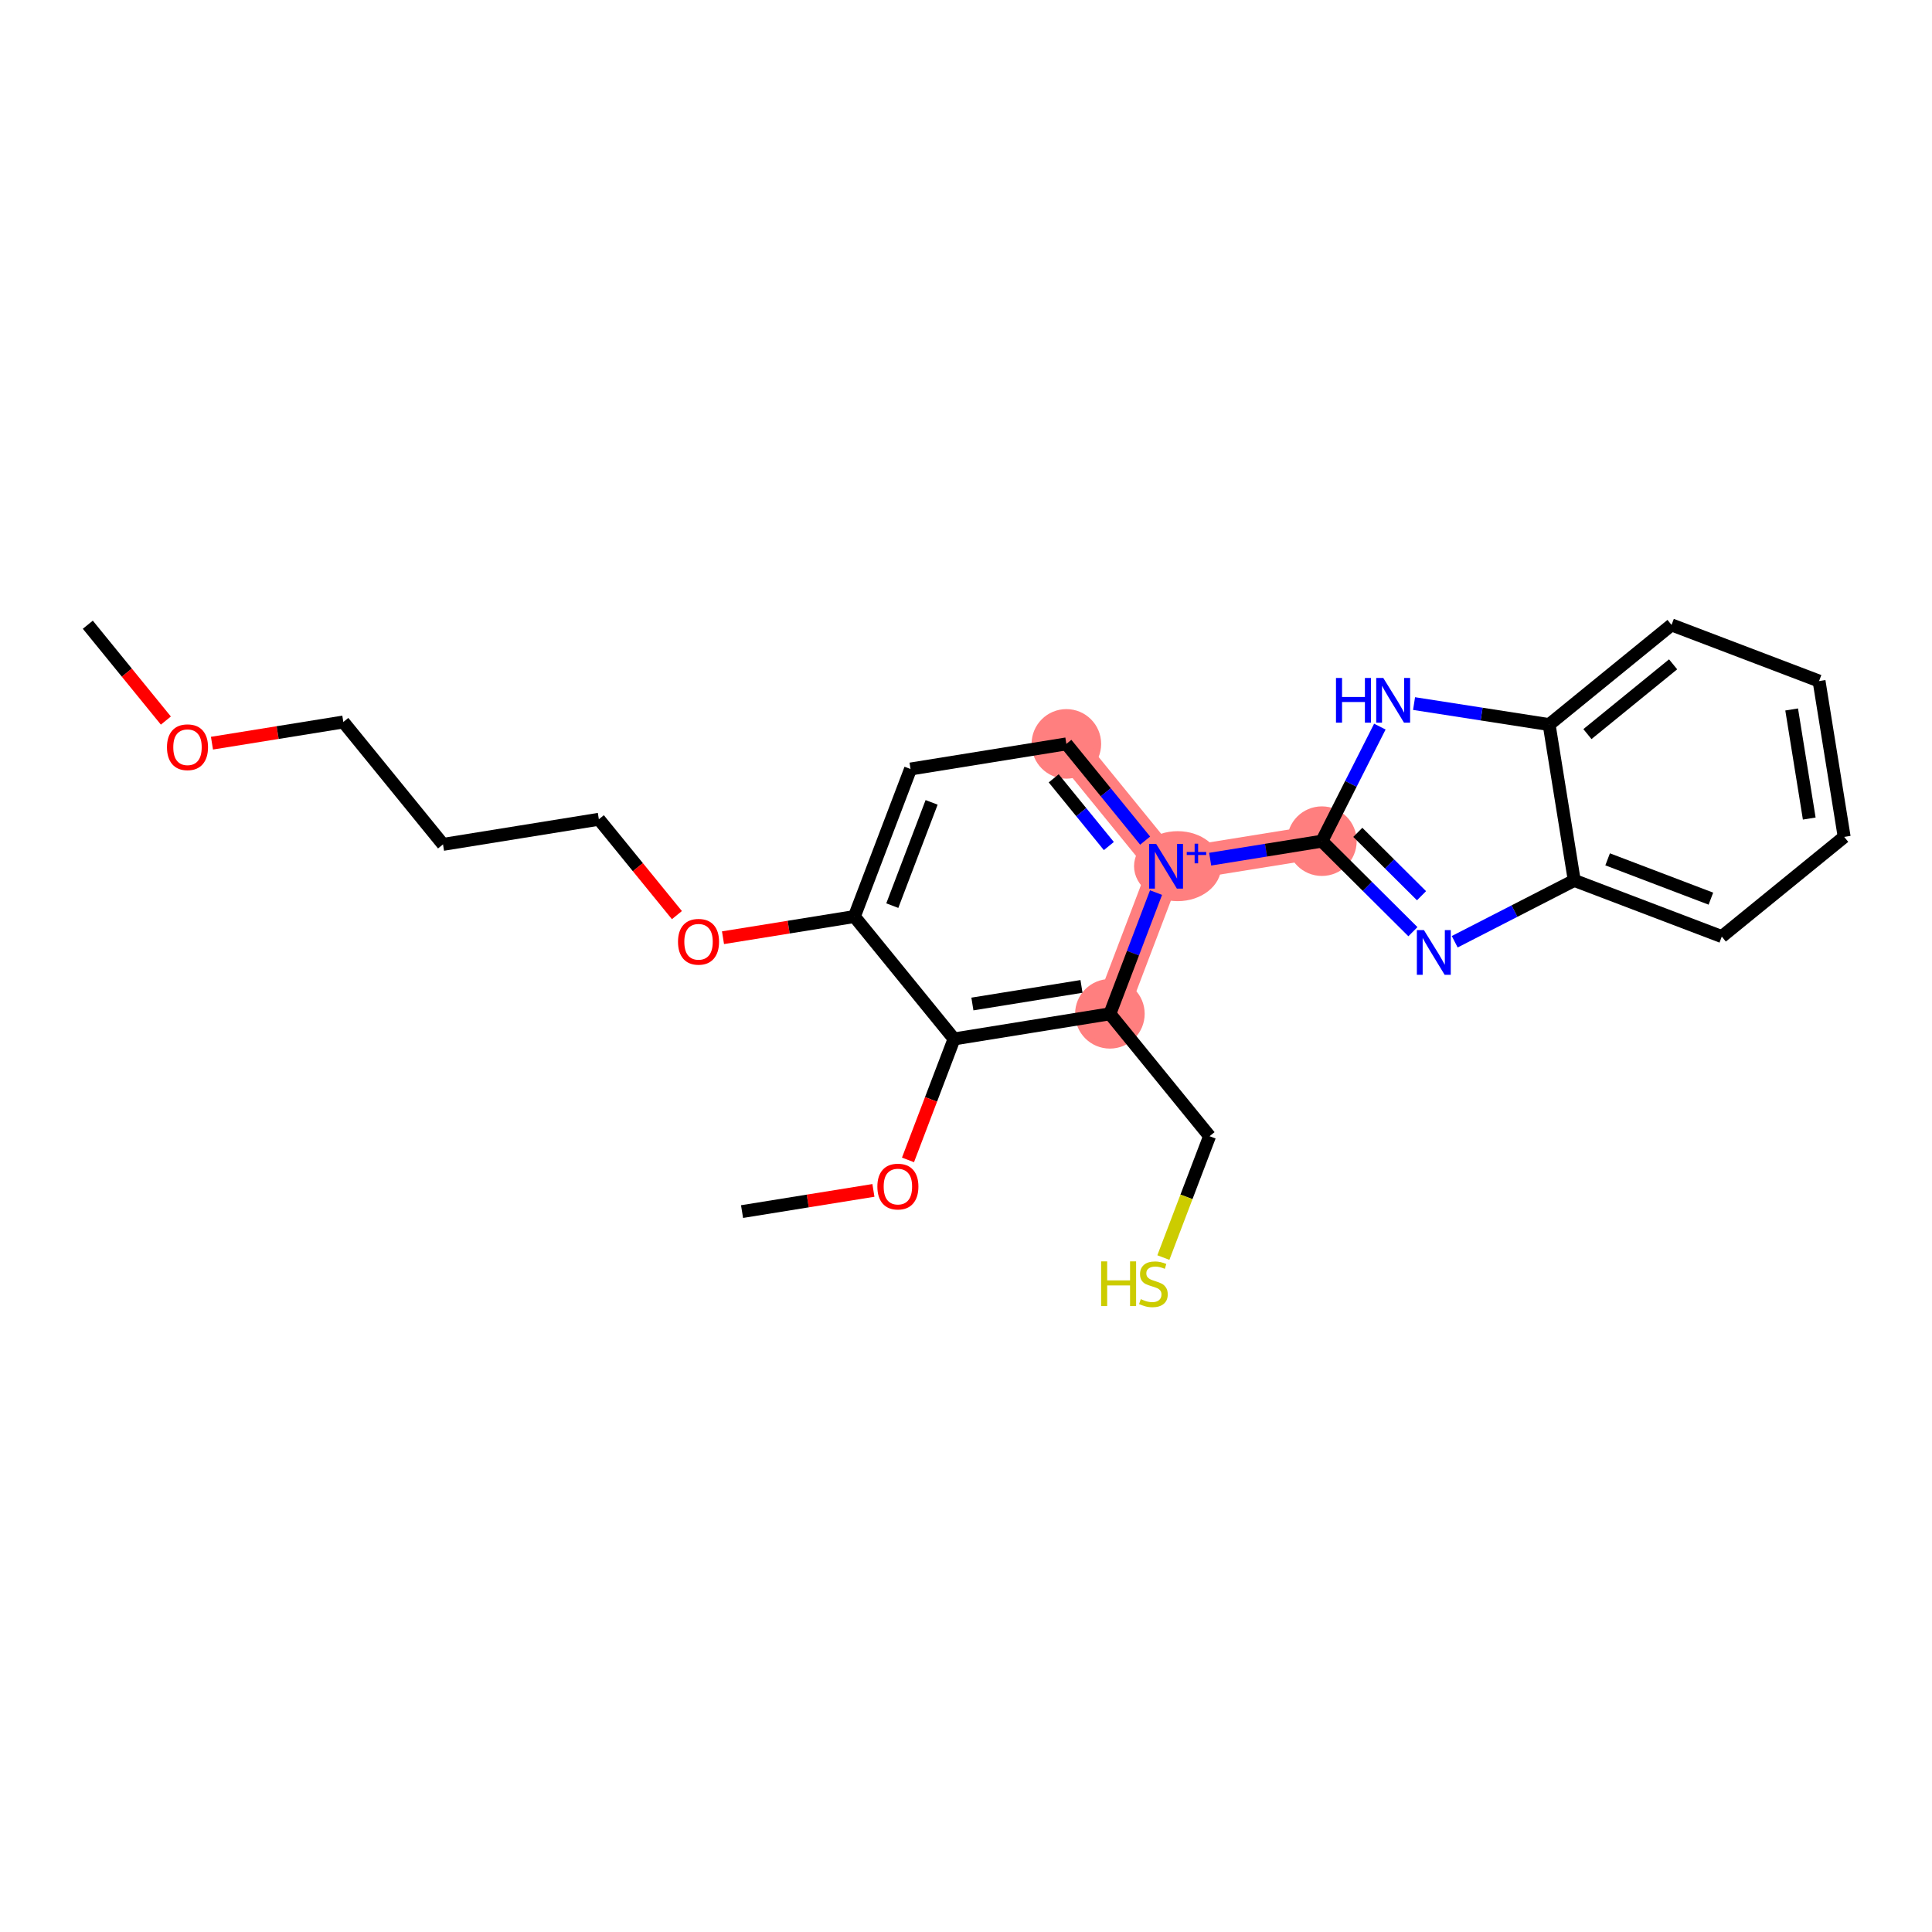 <?xml version='1.0' encoding='iso-8859-1'?>
<svg version='1.1' baseProfile='full'
              xmlns='http://www.w3.org/2000/svg'
                      xmlns:rdkit='http://www.rdkit.org/xml'
                      xmlns:xlink='http://www.w3.org/1999/xlink'
                  xml:space='preserve'
width='300px' height='300px' viewBox='0 0 300 300'>
<!-- END OF HEADER -->
<rect style='opacity:1.0;fill:#FFFFFF;stroke:none' width='300' height='300' x='0' y='0'> </rect>
<rect style='opacity:1.0;fill:#FFFFFF;stroke:none' width='300' height='300' x='0' y='0'> </rect>
<path d='M 165.585,115.511 L 181.063,134.516' style='fill:none;fill-rule:evenodd;stroke:#FF7F7F;stroke-width:5.2px;stroke-linecap:butt;stroke-linejoin:miter;stroke-opacity:1' />
<path d='M 181.063,134.516 L 205.262,130.615' style='fill:none;fill-rule:evenodd;stroke:#FF7F7F;stroke-width:5.2px;stroke-linecap:butt;stroke-linejoin:miter;stroke-opacity:1' />
<path d='M 181.063,134.516 L 172.343,157.424' style='fill:none;fill-rule:evenodd;stroke:#FF7F7F;stroke-width:5.2px;stroke-linecap:butt;stroke-linejoin:miter;stroke-opacity:1' />
<ellipse cx='165.585' cy='115.511' rx='4.902' ry='4.902'  style='fill:#FF7F7F;fill-rule:evenodd;stroke:#FF7F7F;stroke-width:1.0px;stroke-linecap:butt;stroke-linejoin:miter;stroke-opacity:1' />
<ellipse cx='182.866' cy='134.498' rx='6.272' ry='4.934'  style='fill:#FF7F7F;fill-rule:evenodd;stroke:#FF7F7F;stroke-width:1.0px;stroke-linecap:butt;stroke-linejoin:miter;stroke-opacity:1' />
<ellipse cx='205.262' cy='130.615' rx='4.902' ry='4.902'  style='fill:#FF7F7F;fill-rule:evenodd;stroke:#FF7F7F;stroke-width:1.0px;stroke-linecap:butt;stroke-linejoin:miter;stroke-opacity:1' />
<ellipse cx='172.343' cy='157.424' rx='4.902' ry='4.902'  style='fill:#FF7F7F;fill-rule:evenodd;stroke:#FF7F7F;stroke-width:1.0px;stroke-linecap:butt;stroke-linejoin:miter;stroke-opacity:1' />
<path class='bond-0 atom-0 atom-1' d='M 13.636,97.006 L 19.697,104.448' style='fill:none;fill-rule:evenodd;stroke:#000000;stroke-width:2.0px;stroke-linecap:butt;stroke-linejoin:miter;stroke-opacity:1' />
<path class='bond-0 atom-0 atom-1' d='M 19.697,104.448 L 25.757,111.889' style='fill:none;fill-rule:evenodd;stroke:#FF0000;stroke-width:2.0px;stroke-linecap:butt;stroke-linejoin:miter;stroke-opacity:1' />
<path class='bond-1 atom-1 atom-2' d='M 32.914,115.399 L 43.113,113.755' style='fill:none;fill-rule:evenodd;stroke:#FF0000;stroke-width:2.0px;stroke-linecap:butt;stroke-linejoin:miter;stroke-opacity:1' />
<path class='bond-1 atom-1 atom-2' d='M 43.113,113.755 L 53.313,112.11' style='fill:none;fill-rule:evenodd;stroke:#000000;stroke-width:2.0px;stroke-linecap:butt;stroke-linejoin:miter;stroke-opacity:1' />
<path class='bond-2 atom-2 atom-3' d='M 53.313,112.11 L 68.791,131.116' style='fill:none;fill-rule:evenodd;stroke:#000000;stroke-width:2.0px;stroke-linecap:butt;stroke-linejoin:miter;stroke-opacity:1' />
<path class='bond-3 atom-3 atom-4' d='M 68.791,131.116 L 92.99,127.215' style='fill:none;fill-rule:evenodd;stroke:#000000;stroke-width:2.0px;stroke-linecap:butt;stroke-linejoin:miter;stroke-opacity:1' />
<path class='bond-4 atom-4 atom-5' d='M 92.99,127.215 L 99.05,134.656' style='fill:none;fill-rule:evenodd;stroke:#000000;stroke-width:2.0px;stroke-linecap:butt;stroke-linejoin:miter;stroke-opacity:1' />
<path class='bond-4 atom-4 atom-5' d='M 99.05,134.656 L 105.11,142.098' style='fill:none;fill-rule:evenodd;stroke:#FF0000;stroke-width:2.0px;stroke-linecap:butt;stroke-linejoin:miter;stroke-opacity:1' />
<path class='bond-5 atom-5 atom-6' d='M 112.267,145.608 L 122.467,143.964' style='fill:none;fill-rule:evenodd;stroke:#FF0000;stroke-width:2.0px;stroke-linecap:butt;stroke-linejoin:miter;stroke-opacity:1' />
<path class='bond-5 atom-5 atom-6' d='M 122.467,143.964 L 132.666,142.319' style='fill:none;fill-rule:evenodd;stroke:#000000;stroke-width:2.0px;stroke-linecap:butt;stroke-linejoin:miter;stroke-opacity:1' />
<path class='bond-6 atom-6 atom-7' d='M 132.666,142.319 L 141.387,119.412' style='fill:none;fill-rule:evenodd;stroke:#000000;stroke-width:2.0px;stroke-linecap:butt;stroke-linejoin:miter;stroke-opacity:1' />
<path class='bond-6 atom-6 atom-7' d='M 138.556,140.627 L 144.66,124.592' style='fill:none;fill-rule:evenodd;stroke:#000000;stroke-width:2.0px;stroke-linecap:butt;stroke-linejoin:miter;stroke-opacity:1' />
<path class='bond-24 atom-22 atom-6' d='M 148.144,161.325 L 132.666,142.319' style='fill:none;fill-rule:evenodd;stroke:#000000;stroke-width:2.0px;stroke-linecap:butt;stroke-linejoin:miter;stroke-opacity:1' />
<path class='bond-7 atom-7 atom-8' d='M 141.387,119.412 L 165.585,115.511' style='fill:none;fill-rule:evenodd;stroke:#000000;stroke-width:2.0px;stroke-linecap:butt;stroke-linejoin:miter;stroke-opacity:1' />
<path class='bond-8 atom-8 atom-9' d='M 165.585,115.511 L 171.702,123.021' style='fill:none;fill-rule:evenodd;stroke:#000000;stroke-width:2.0px;stroke-linecap:butt;stroke-linejoin:miter;stroke-opacity:1' />
<path class='bond-8 atom-8 atom-9' d='M 171.702,123.021 L 177.818,130.531' style='fill:none;fill-rule:evenodd;stroke:#0000FF;stroke-width:2.0px;stroke-linecap:butt;stroke-linejoin:miter;stroke-opacity:1' />
<path class='bond-8 atom-8 atom-9' d='M 163.619,120.859 L 167.901,126.117' style='fill:none;fill-rule:evenodd;stroke:#000000;stroke-width:2.0px;stroke-linecap:butt;stroke-linejoin:miter;stroke-opacity:1' />
<path class='bond-8 atom-8 atom-9' d='M 167.901,126.117 L 172.182,131.374' style='fill:none;fill-rule:evenodd;stroke:#0000FF;stroke-width:2.0px;stroke-linecap:butt;stroke-linejoin:miter;stroke-opacity:1' />
<path class='bond-9 atom-9 atom-10' d='M 187.913,133.412 L 196.587,132.014' style='fill:none;fill-rule:evenodd;stroke:#0000FF;stroke-width:2.0px;stroke-linecap:butt;stroke-linejoin:miter;stroke-opacity:1' />
<path class='bond-9 atom-9 atom-10' d='M 196.587,132.014 L 205.262,130.615' style='fill:none;fill-rule:evenodd;stroke:#000000;stroke-width:2.0px;stroke-linecap:butt;stroke-linejoin:miter;stroke-opacity:1' />
<path class='bond-18 atom-9 atom-19' d='M 179.509,138.6 L 175.926,148.012' style='fill:none;fill-rule:evenodd;stroke:#0000FF;stroke-width:2.0px;stroke-linecap:butt;stroke-linejoin:miter;stroke-opacity:1' />
<path class='bond-18 atom-9 atom-19' d='M 175.926,148.012 L 172.343,157.424' style='fill:none;fill-rule:evenodd;stroke:#000000;stroke-width:2.0px;stroke-linecap:butt;stroke-linejoin:miter;stroke-opacity:1' />
<path class='bond-10 atom-10 atom-11' d='M 205.262,130.615 L 212.329,137.643' style='fill:none;fill-rule:evenodd;stroke:#000000;stroke-width:2.0px;stroke-linecap:butt;stroke-linejoin:miter;stroke-opacity:1' />
<path class='bond-10 atom-10 atom-11' d='M 212.329,137.643 L 219.397,144.672' style='fill:none;fill-rule:evenodd;stroke:#0000FF;stroke-width:2.0px;stroke-linecap:butt;stroke-linejoin:miter;stroke-opacity:1' />
<path class='bond-10 atom-10 atom-11' d='M 210.839,129.247 L 215.786,134.167' style='fill:none;fill-rule:evenodd;stroke:#000000;stroke-width:2.0px;stroke-linecap:butt;stroke-linejoin:miter;stroke-opacity:1' />
<path class='bond-10 atom-10 atom-11' d='M 215.786,134.167 L 220.733,139.087' style='fill:none;fill-rule:evenodd;stroke:#0000FF;stroke-width:2.0px;stroke-linecap:butt;stroke-linejoin:miter;stroke-opacity:1' />
<path class='bond-25 atom-18 atom-10' d='M 214.263,112.828 L 209.762,121.722' style='fill:none;fill-rule:evenodd;stroke:#0000FF;stroke-width:2.0px;stroke-linecap:butt;stroke-linejoin:miter;stroke-opacity:1' />
<path class='bond-25 atom-18 atom-10' d='M 209.762,121.722 L 205.262,130.615' style='fill:none;fill-rule:evenodd;stroke:#000000;stroke-width:2.0px;stroke-linecap:butt;stroke-linejoin:miter;stroke-opacity:1' />
<path class='bond-11 atom-11 atom-12' d='M 225.887,146.234 L 235.169,141.472' style='fill:none;fill-rule:evenodd;stroke:#0000FF;stroke-width:2.0px;stroke-linecap:butt;stroke-linejoin:miter;stroke-opacity:1' />
<path class='bond-11 atom-11 atom-12' d='M 235.169,141.472 L 244.45,136.711' style='fill:none;fill-rule:evenodd;stroke:#000000;stroke-width:2.0px;stroke-linecap:butt;stroke-linejoin:miter;stroke-opacity:1' />
<path class='bond-12 atom-12 atom-13' d='M 244.45,136.711 L 267.358,145.431' style='fill:none;fill-rule:evenodd;stroke:#000000;stroke-width:2.0px;stroke-linecap:butt;stroke-linejoin:miter;stroke-opacity:1' />
<path class='bond-12 atom-12 atom-13' d='M 249.631,133.437 L 265.666,139.542' style='fill:none;fill-rule:evenodd;stroke:#000000;stroke-width:2.0px;stroke-linecap:butt;stroke-linejoin:miter;stroke-opacity:1' />
<path class='bond-26 atom-17 atom-12' d='M 240.549,112.512 L 244.45,136.711' style='fill:none;fill-rule:evenodd;stroke:#000000;stroke-width:2.0px;stroke-linecap:butt;stroke-linejoin:miter;stroke-opacity:1' />
<path class='bond-13 atom-13 atom-14' d='M 267.358,145.431 L 286.364,129.953' style='fill:none;fill-rule:evenodd;stroke:#000000;stroke-width:2.0px;stroke-linecap:butt;stroke-linejoin:miter;stroke-opacity:1' />
<path class='bond-14 atom-14 atom-15' d='M 286.364,129.953 L 282.462,105.755' style='fill:none;fill-rule:evenodd;stroke:#000000;stroke-width:2.0px;stroke-linecap:butt;stroke-linejoin:miter;stroke-opacity:1' />
<path class='bond-14 atom-14 atom-15' d='M 280.939,127.104 L 278.208,110.165' style='fill:none;fill-rule:evenodd;stroke:#000000;stroke-width:2.0px;stroke-linecap:butt;stroke-linejoin:miter;stroke-opacity:1' />
<path class='bond-15 atom-15 atom-16' d='M 282.462,105.755 L 259.555,97.034' style='fill:none;fill-rule:evenodd;stroke:#000000;stroke-width:2.0px;stroke-linecap:butt;stroke-linejoin:miter;stroke-opacity:1' />
<path class='bond-16 atom-16 atom-17' d='M 259.555,97.034 L 240.549,112.512' style='fill:none;fill-rule:evenodd;stroke:#000000;stroke-width:2.0px;stroke-linecap:butt;stroke-linejoin:miter;stroke-opacity:1' />
<path class='bond-16 atom-16 atom-17' d='M 259.8,103.157 L 246.496,113.991' style='fill:none;fill-rule:evenodd;stroke:#000000;stroke-width:2.0px;stroke-linecap:butt;stroke-linejoin:miter;stroke-opacity:1' />
<path class='bond-17 atom-17 atom-18' d='M 240.549,112.512 L 230.062,110.881' style='fill:none;fill-rule:evenodd;stroke:#000000;stroke-width:2.0px;stroke-linecap:butt;stroke-linejoin:miter;stroke-opacity:1' />
<path class='bond-17 atom-17 atom-18' d='M 230.062,110.881 L 219.574,109.25' style='fill:none;fill-rule:evenodd;stroke:#0000FF;stroke-width:2.0px;stroke-linecap:butt;stroke-linejoin:miter;stroke-opacity:1' />
<path class='bond-19 atom-19 atom-20' d='M 172.343,157.424 L 187.821,176.43' style='fill:none;fill-rule:evenodd;stroke:#000000;stroke-width:2.0px;stroke-linecap:butt;stroke-linejoin:miter;stroke-opacity:1' />
<path class='bond-21 atom-19 atom-22' d='M 172.343,157.424 L 148.144,161.325' style='fill:none;fill-rule:evenodd;stroke:#000000;stroke-width:2.0px;stroke-linecap:butt;stroke-linejoin:miter;stroke-opacity:1' />
<path class='bond-21 atom-19 atom-22' d='M 167.933,153.169 L 150.994,155.9' style='fill:none;fill-rule:evenodd;stroke:#000000;stroke-width:2.0px;stroke-linecap:butt;stroke-linejoin:miter;stroke-opacity:1' />
<path class='bond-20 atom-20 atom-21' d='M 187.821,176.43 L 184.234,185.851' style='fill:none;fill-rule:evenodd;stroke:#000000;stroke-width:2.0px;stroke-linecap:butt;stroke-linejoin:miter;stroke-opacity:1' />
<path class='bond-20 atom-20 atom-21' d='M 184.234,185.851 L 180.647,195.273' style='fill:none;fill-rule:evenodd;stroke:#CCCC00;stroke-width:2.0px;stroke-linecap:butt;stroke-linejoin:miter;stroke-opacity:1' />
<path class='bond-22 atom-22 atom-23' d='M 148.144,161.325 L 144.569,170.717' style='fill:none;fill-rule:evenodd;stroke:#000000;stroke-width:2.0px;stroke-linecap:butt;stroke-linejoin:miter;stroke-opacity:1' />
<path class='bond-22 atom-22 atom-23' d='M 144.569,170.717 L 140.993,180.11' style='fill:none;fill-rule:evenodd;stroke:#FF0000;stroke-width:2.0px;stroke-linecap:butt;stroke-linejoin:miter;stroke-opacity:1' />
<path class='bond-23 atom-23 atom-24' d='M 135.624,184.845 L 125.425,186.489' style='fill:none;fill-rule:evenodd;stroke:#FF0000;stroke-width:2.0px;stroke-linecap:butt;stroke-linejoin:miter;stroke-opacity:1' />
<path class='bond-23 atom-23 atom-24' d='M 125.425,186.489 L 115.225,188.134' style='fill:none;fill-rule:evenodd;stroke:#000000;stroke-width:2.0px;stroke-linecap:butt;stroke-linejoin:miter;stroke-opacity:1' />
<path  class='atom-1' d='M 25.928 116.032
Q 25.928 114.365, 26.752 113.433
Q 27.575 112.502, 29.114 112.502
Q 30.654 112.502, 31.477 113.433
Q 32.301 114.365, 32.301 116.032
Q 32.301 117.718, 31.468 118.679
Q 30.634 119.63, 29.114 119.63
Q 27.585 119.63, 26.752 118.679
Q 25.928 117.728, 25.928 116.032
M 29.114 118.845
Q 30.173 118.845, 30.742 118.139
Q 31.32 117.424, 31.32 116.032
Q 31.32 114.669, 30.742 113.982
Q 30.173 113.286, 29.114 113.286
Q 28.055 113.286, 27.477 113.973
Q 26.908 114.659, 26.908 116.032
Q 26.908 117.434, 27.477 118.139
Q 28.055 118.845, 29.114 118.845
' fill='#FF0000'/>
<path  class='atom-5' d='M 105.281 146.24
Q 105.281 144.574, 106.105 143.642
Q 106.928 142.711, 108.468 142.711
Q 110.007 142.711, 110.83 143.642
Q 111.654 144.574, 111.654 146.24
Q 111.654 147.927, 110.821 148.888
Q 109.987 149.839, 108.468 149.839
Q 106.938 149.839, 106.105 148.888
Q 105.281 147.937, 105.281 146.24
M 108.468 149.054
Q 109.527 149.054, 110.095 148.348
Q 110.674 147.633, 110.674 146.24
Q 110.674 144.878, 110.095 144.191
Q 109.527 143.495, 108.468 143.495
Q 107.409 143.495, 106.83 144.181
Q 106.262 144.868, 106.262 146.24
Q 106.262 147.642, 106.83 148.348
Q 107.409 149.054, 108.468 149.054
' fill='#FF0000'/>
<path  class='atom-9' d='M 179.529 131.046
L 181.804 134.722
Q 182.029 135.085, 182.392 135.742
Q 182.755 136.399, 182.774 136.438
L 182.774 131.046
L 183.696 131.046
L 183.696 137.987
L 182.745 137.987
L 180.304 133.967
Q 180.019 133.497, 179.715 132.958
Q 179.421 132.418, 179.333 132.252
L 179.333 137.987
L 178.431 137.987
L 178.431 131.046
L 179.529 131.046
' fill='#0000FF'/>
<path  class='atom-9' d='M 184.278 132.297
L 185.501 132.297
L 185.501 131.009
L 186.045 131.009
L 186.045 132.297
L 187.3 132.297
L 187.3 132.763
L 186.045 132.763
L 186.045 134.057
L 185.501 134.057
L 185.501 132.763
L 184.278 132.763
L 184.278 132.297
' fill='#0000FF'/>
<path  class='atom-11' d='M 221.107 144.428
L 223.382 148.105
Q 223.608 148.468, 223.97 149.124
Q 224.333 149.781, 224.353 149.821
L 224.353 144.428
L 225.274 144.428
L 225.274 151.37
L 224.323 151.37
L 221.882 147.35
Q 221.598 146.879, 221.294 146.34
Q 221 145.801, 220.911 145.634
L 220.911 151.37
L 220.009 151.37
L 220.009 144.428
L 221.107 144.428
' fill='#0000FF'/>
<path  class='atom-18' d='M 207.451 105.274
L 208.393 105.274
L 208.393 108.225
L 211.942 108.225
L 211.942 105.274
L 212.883 105.274
L 212.883 112.215
L 211.942 112.215
L 211.942 109.009
L 208.393 109.009
L 208.393 112.215
L 207.451 112.215
L 207.451 105.274
' fill='#0000FF'/>
<path  class='atom-18' d='M 214.795 105.274
L 217.069 108.951
Q 217.295 109.313, 217.658 109.97
Q 218.02 110.627, 218.04 110.666
L 218.04 105.274
L 218.962 105.274
L 218.962 112.215
L 218.011 112.215
L 215.569 108.196
Q 215.285 107.725, 214.981 107.186
Q 214.687 106.647, 214.599 106.48
L 214.599 112.215
L 213.697 112.215
L 213.697 105.274
L 214.795 105.274
' fill='#0000FF'/>
<path  class='atom-21' d='M 170.982 195.866
L 171.923 195.866
L 171.923 198.817
L 175.473 198.817
L 175.473 195.866
L 176.414 195.866
L 176.414 202.808
L 175.473 202.808
L 175.473 199.602
L 171.923 199.602
L 171.923 202.808
L 170.982 202.808
L 170.982 195.866
' fill='#CCCC00'/>
<path  class='atom-21' d='M 177.139 201.729
Q 177.218 201.759, 177.541 201.896
Q 177.865 202.033, 178.218 202.121
Q 178.581 202.2, 178.934 202.2
Q 179.591 202.2, 179.973 201.886
Q 180.355 201.563, 180.355 201.004
Q 180.355 200.621, 180.159 200.386
Q 179.973 200.151, 179.679 200.023
Q 179.385 199.896, 178.894 199.749
Q 178.277 199.562, 177.904 199.386
Q 177.541 199.209, 177.277 198.837
Q 177.022 198.464, 177.022 197.837
Q 177.022 196.964, 177.61 196.425
Q 178.208 195.886, 179.385 195.886
Q 180.189 195.886, 181.1 196.268
L 180.875 197.023
Q 180.042 196.68, 179.414 196.68
Q 178.738 196.68, 178.365 196.964
Q 177.992 197.239, 178.002 197.719
Q 178.002 198.092, 178.189 198.317
Q 178.385 198.543, 178.659 198.67
Q 178.943 198.798, 179.414 198.945
Q 180.042 199.141, 180.414 199.337
Q 180.787 199.533, 181.051 199.935
Q 181.326 200.327, 181.326 201.004
Q 181.326 201.965, 180.679 202.484
Q 180.042 202.994, 178.973 202.994
Q 178.355 202.994, 177.885 202.857
Q 177.424 202.729, 176.875 202.504
L 177.139 201.729
' fill='#CCCC00'/>
<path  class='atom-23' d='M 136.237 184.252
Q 136.237 182.585, 137.061 181.654
Q 137.884 180.723, 139.424 180.723
Q 140.963 180.723, 141.787 181.654
Q 142.61 182.585, 142.61 184.252
Q 142.61 185.938, 141.777 186.899
Q 140.943 187.85, 139.424 187.85
Q 137.894 187.85, 137.061 186.899
Q 136.237 185.948, 136.237 184.252
M 139.424 187.066
Q 140.483 187.066, 141.051 186.36
Q 141.63 185.644, 141.63 184.252
Q 141.63 182.889, 141.051 182.203
Q 140.483 181.507, 139.424 181.507
Q 138.365 181.507, 137.786 182.193
Q 137.218 182.879, 137.218 184.252
Q 137.218 185.654, 137.786 186.36
Q 138.365 187.066, 139.424 187.066
' fill='#FF0000'/>
</svg>
